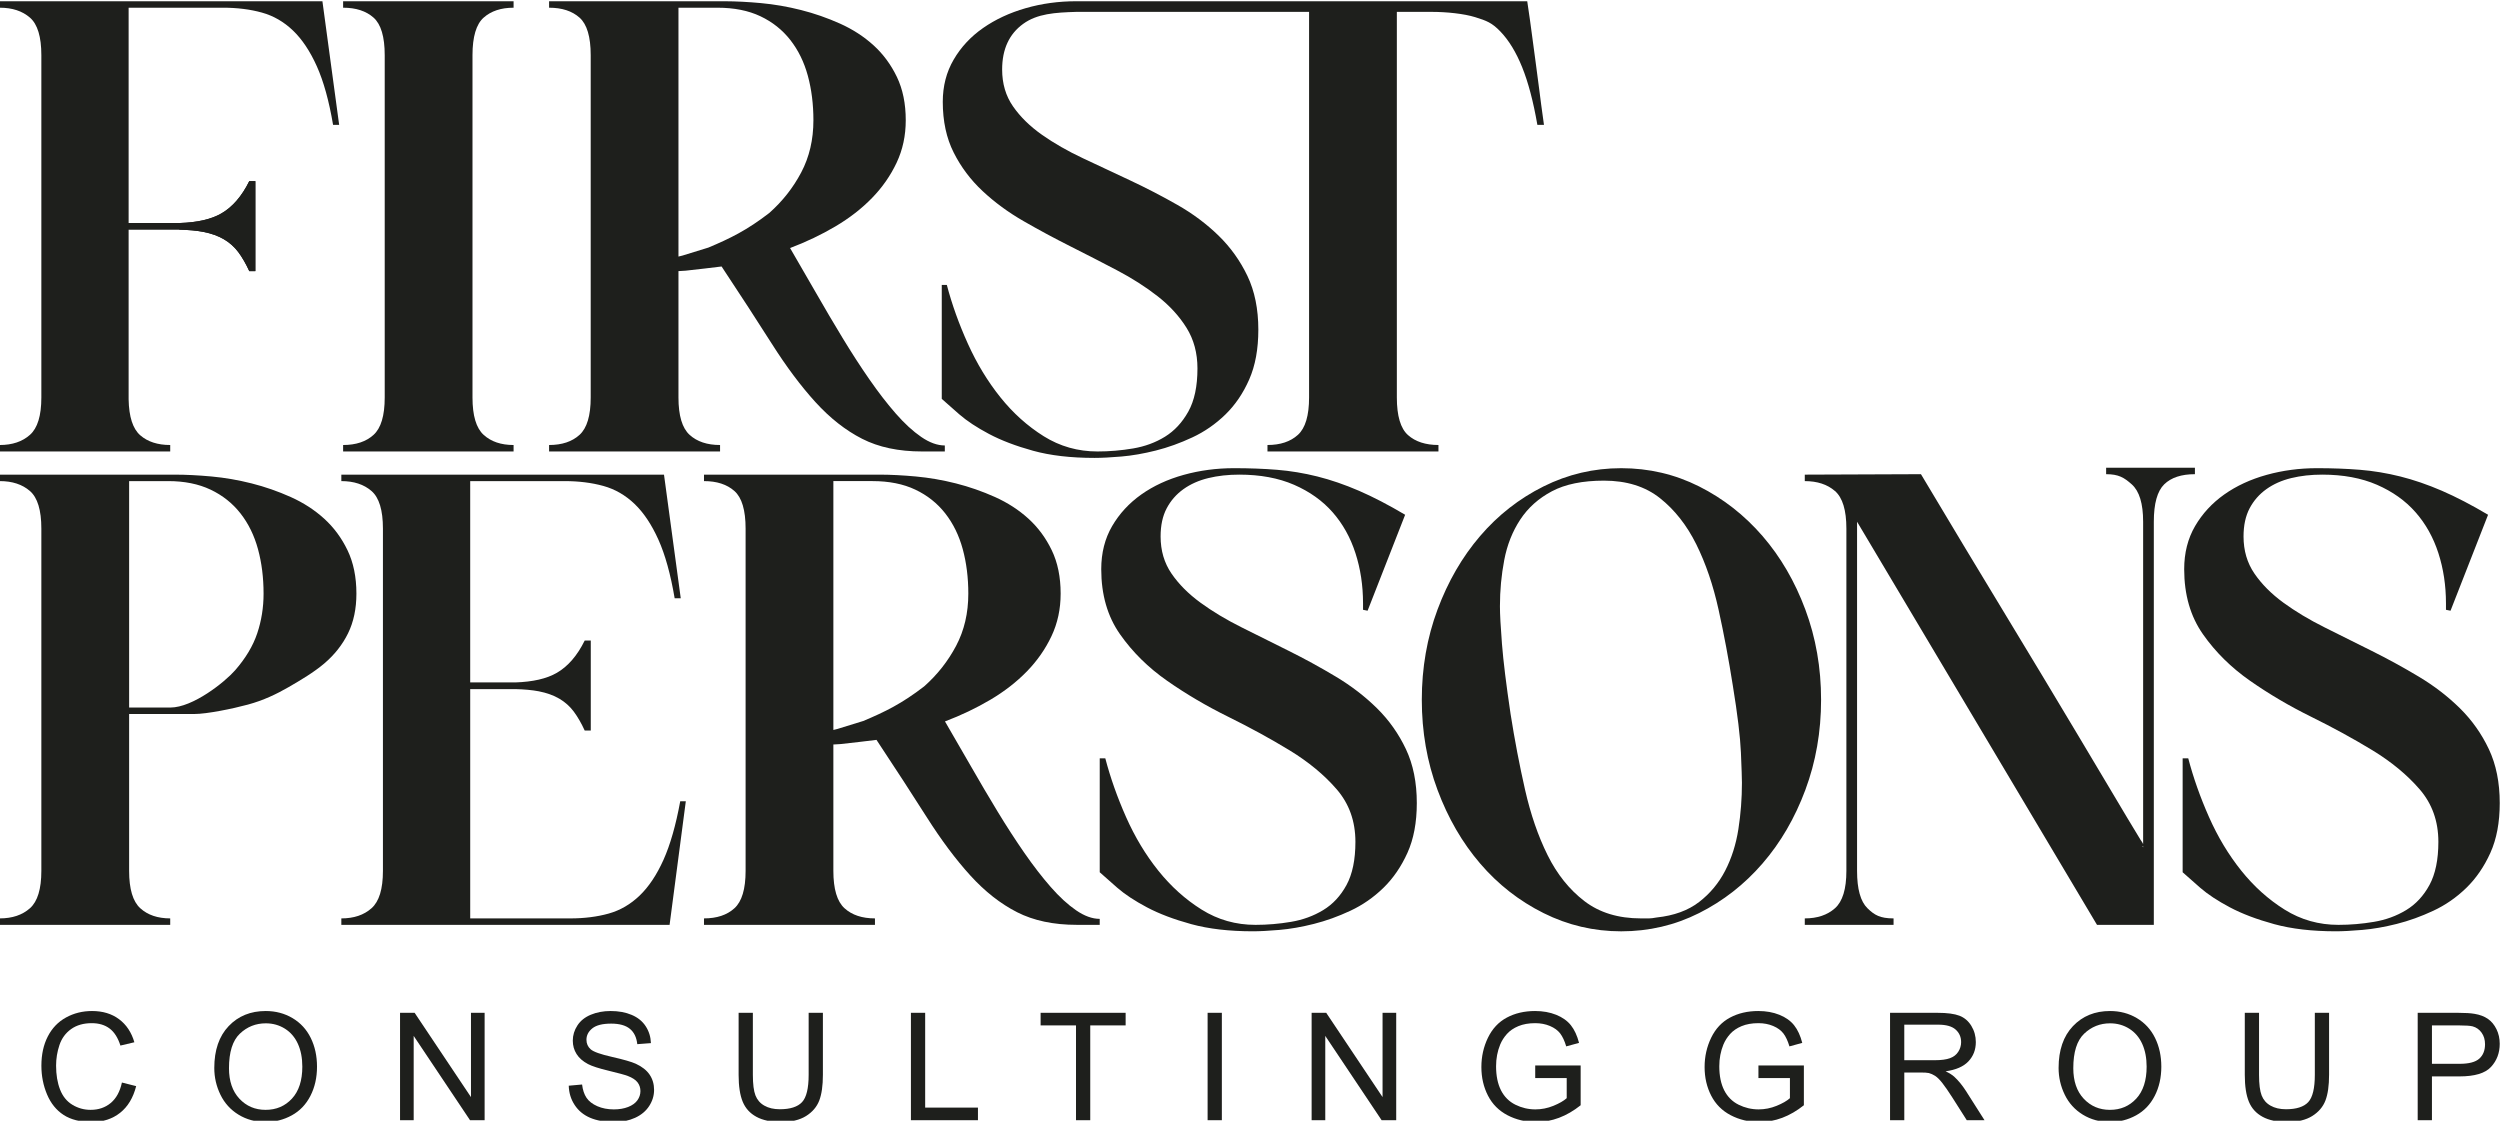 <?xml version="1.0" encoding="UTF-8"?> <svg xmlns="http://www.w3.org/2000/svg" xmlns:xlink="http://www.w3.org/1999/xlink" xmlns:xodm="http://www.corel.com/coreldraw/odm/2003" xml:space="preserve" width="150mm" height="67.245mm" version="1.1" style="shape-rendering:geometricPrecision; text-rendering:geometricPrecision; image-rendering:optimizeQuality; fill-rule:evenodd; clip-rule:evenodd" viewBox="0 0 15000 6724.5"> <defs> <style type="text/css"> .fil1 {fill:#1E1F1C} .fil2 {fill:#1E1F1C;fill-rule:nonzero} .fil0 {fill:#1E1F1C;fill-rule:nonzero} </style> </defs> <g id="Слой_x0020_1">  <g id="_2364975085120"> <g> <path class="fil0" d="M1328.17 1280.63c-60.66,35.13 -144.11,54.16 -249.76,57.47 0.82,13.38 -0.37,26.89 -3.64,39.93 55.97,1.2 104.72,5.49 145.35,13.32 47.66,9.3 88.73,23.98 123.27,44.3 34.5,20.32 63.38,46.17 86.78,77.47 23.28,31.4 45.09,69.18 65.43,113.53l36.51 0 0 -539.75 -36.51 0c-44.65,90.47 -100.47,155.02 -167.43,193.73z"></path> <path class="fil0" d="M2821.24 4134.97l0 1375.48 599.66 0c85.23,0 162.34,-9.72 231.35,-29.1 68.98,-19.34 130.9,-55.36 185.66,-107.93 54.78,-52.57 102.5,-124.09 143.09,-214.5 40.58,-90.39 74.03,-207.59 100.48,-351.5l33.45 0 -97.39 741.75 -1969.49 0 0 -38.72c75.08,0 135.46,-20.3 181.1,-60.94 45.7,-40.52 68.49,-115.25 68.49,-224.16l0 -2053.64c0,-110.7 -22.79,-185.87 -68.49,-225.61 -45.64,-39.66 -106.02,-59.49 -181.1,-59.49l0 -38.75 1935.97 0 100.49 741.75 -36.54 0c-24.34,-143.94 -56.81,-261.05 -97.4,-351.47 -40.61,-90.41 -88.26,-161.95 -143.06,-214.53 -54.84,-52.58 -117.23,-88.52 -187.23,-107.93 -70.03,-19.38 -147.66,-29.07 -232.84,-29.07l-566.2 0 0 1207.93 269.79 0 0 0.04c105.64,-3.31 189.08,-22.35 249.74,-57.47 66.97,-38.73 122.79,-103.26 167.45,-193.74l36.48 0 0 539.74 -36.48 0c-20.35,-44.33 -42.16,-82.11 -65.46,-113.51 -23.38,-31.31 -52.29,-57.15 -86.75,-77.48 -34.55,-20.32 -75.61,-34.99 -123.3,-44.31 -39.73,-7.63 -87.24,-11.92 -141.68,-13.22l0 0.38 -269.79 0zm269.79 -40.2l0 15.87c0.31,-5.3 0.31,-10.61 0,-15.87z"></path> <path class="fil0" d="M2058.71 2708.78l0 -38.72c77.09,0 137.96,-20.26 182.62,-60.94 44.66,-40.49 66.97,-115.25 66.97,-224.16l0 -2053.63c0,-110.68 -22.31,-185.89 -66.97,-225.59 -44.66,-39.66 -105.53,-59.51 -182.62,-59.51l0 -38.73 1022.78 0 0 38.73c-75.07,0 -134.97,19.85 -179.58,59.51 -44.66,39.7 -66.96,114.91 -66.96,225.59l0 2053.63c0,108.91 22.3,183.67 66.96,224.16 44.61,40.68 104.51,60.94 179.58,60.94l0 38.72 -1022.78 0z"></path> <path class="fil1" d="M5280.48 2847.92l-6.32 -0.02 -1050.16 0 0 38.71c77.06,0 138,19.85 182.59,59.53 44.69,39.66 67.03,114.83 67.03,225.55l0 2053.62c0,108.92 -22.34,183.64 -67.03,224.23 -44.59,40.59 -105.53,60.87 -182.59,60.87l0 38.73 1025.8 0 0 -38.73c-77.13,0 -138,-20.28 -182.62,-60.87 -44.66,-40.59 -66.97,-115.31 -66.97,-224.23l0 -758.31c14.64,-0.63 29.35,-1.68 43.96,-2.62l2.81 -0.34c33.03,-4.15 186.26,-20.45 211.97,-24.75 113.65,171.64 214.07,326.15 301.39,463.62 87.2,137.47 174.48,254.18 261.75,350.12 87.25,95.93 180.6,169.28 280.04,220.05 99.42,50.74 219.21,76.06 359.23,76.06l136.96 0 0 -35.94c-44.64,0 -91.82,-17.05 -141.54,-51.23 -49.76,-34.12 -100.47,-80.7 -152.2,-139.77 -51.76,-59.01 -104.52,-127.31 -158.33,-204.82 -53.74,-77.46 -107.52,-160.5 -161.29,-249.09 -53.78,-88.58 -107.05,-178.97 -159.81,-271.21 -52.77,-92.24 -104.56,-181.71 -155.27,-268.46 97.45,-36.9 188.24,-80.29 272.51,-130.09 84.13,-49.83 157.18,-106.6 219.11,-170.22 61.91,-63.66 111.15,-134.22 147.63,-211.73 36.58,-77.5 54.78,-162.34 54.78,-254.65 0,-99.66 -17.77,-186.38 -53.24,-260.17 -35.54,-73.78 -82.21,-136.99 -140.02,-189.6 -57.85,-52.57 -124.81,-95.91 -200.91,-130.08 -76.11,-34.06 -154.22,-61.32 -234.41,-81.61 -80.19,-20.33 -160.31,-34.12 -240.44,-41.54 -77.7,-7.13 -149.15,-10.78 -214.41,-11.01zm-280.27 38.69l0 1493.19c8.33,-1.98 16.72,-4.17 25.08,-6.28l1.17 -0.37c15.81,-5.15 145.05,-44.25 153.34,-47.32 129.84,-54.66 231.36,-104.07 365.29,-207.58 79.15,-70.09 143.06,-151.26 191.75,-243.58 48.77,-92.23 73.06,-196.51 73.06,-312.74 0,-95.9 -11.13,-184.93 -33.45,-267.07 -22.34,-82.09 -57.37,-153.6 -105.03,-214.54 -47.71,-60.87 -107.55,-108.37 -179.6,-142.48 -72.08,-34.15 -157.78,-51.23 -257.2,-51.23l-234.41 0z"></path> <path class="fil1" d="M4351.02 7.54l-6.28 0 -1050.21 0 0 38.72c77.1,0 138.01,19.82 182.64,59.48 44.64,39.68 67.03,114.88 67.03,225.59l0 2053.6c0,108.94 -22.39,183.67 -67.03,224.22 -44.63,40.62 -105.54,60.88 -182.64,60.88l0 38.75 1025.84 0 0 -38.75c-77.16,0 -138.03,-20.26 -182.63,-60.88 -44.65,-40.55 -66.96,-115.28 -66.96,-224.22l0 -758.28c14.64,-0.67 29.31,-1.71 43.96,-2.63l2.8 -0.37c33.01,-4.11 186.24,-20.45 211.96,-24.72 113.63,171.59 214.06,326.16 301.38,463.63 87.19,137.43 174.52,254.18 261.77,350.07 87.26,95.97 180.62,169.32 280.06,220.07 99.38,50.74 219.17,76.08 359.2,76.08l136.99 0 0 -35.98c-44.69,0 -91.84,-17 -141.57,-51.19 -49.77,-34.11 -100.48,-80.72 -152.21,-139.76 -51.72,-59.02 -104.49,-127.35 -158.3,-204.85 -53.74,-77.44 -107.55,-160.51 -161.29,-249.09 -53.81,-88.59 -107.08,-178.94 -159.84,-271.18 -52.77,-92.25 -104.56,-181.75 -155.24,-268.5 97.42,-36.89 188.21,-80.25 272.47,-130.09 84.17,-49.8 157.23,-106.57 219.14,-170.19 61.89,-63.66 111.13,-134.25 147.63,-211.76 36.55,-77.51 54.79,-162.33 54.79,-254.61 0,-99.66 -17.79,-186.39 -53.26,-260.17 -35.51,-73.82 -82.19,-137.03 -140.03,-189.6 -57.82,-52.58 -124.79,-95.91 -200.9,-130.09 -76.09,-34.08 -154.23,-61.35 -234.42,-81.61 -80.16,-20.32 -160.31,-34.15 -240.44,-41.56 -77.67,-7.13 -149.15,-10.79 -214.41,-11.01zm-280.24 38.72l0 1493.16c8.33,-1.96 16.69,-4.14 25.09,-6.28l1.16 -0.38c15.82,-5.15 145.05,-44.22 153.31,-47.28 129.87,-54.66 231.36,-104.08 365.29,-207.62 79.15,-70.06 143.09,-151.23 191.79,-243.54 48.72,-92.24 73.05,-196.52 73.05,-312.74 0,-95.9 -11.16,-184.97 -33.45,-267.12 -22.37,-82.05 -57.4,-153.56 -105.06,-214.5 -47.71,-60.91 -107.55,-108.37 -179.56,-142.51 -72.09,-34.12 -157.83,-51.19 -257.21,-51.19l-234.41 0z"></path> <path class="fil0" d="M5650.6 1709.67l30.45 0c30.42,116.23 72.52,233.85 126.33,352.86 53.75,119.01 118.69,226.05 194.81,321.04 76.08,95.09 162.88,172.97 260.23,233.88 97.46,60.88 204.97,91.37 322.72,91.37 70.97,0 141.97,-6.01 213.08,-18.03 70.97,-11.96 134.91,-35.47 191.75,-70.56 56.8,-35.03 103.48,-85.34 140.02,-150.82 36.52,-65.48 54.79,-151.76 54.79,-258.81 0,-92.24 -21.81,-173.41 -65.46,-243.53 -43.67,-70.16 -101.49,-133.31 -173.47,-189.61 -72.08,-56.27 -153.73,-108.37 -245.08,-156.37 -91.34,-48 -184.68,-95.94 -280.05,-143.91 -95.4,-47.97 -188.7,-98.27 -280.05,-150.85 -91.34,-52.57 -173.04,-112.54 -245.06,-179.92 -72.05,-67.34 -129.85,-144.37 -173.47,-231.13 -43.71,-86.69 -65.45,-188.18 -65.45,-304.44 0,-94.08 21.74,-178.5 65.45,-253.22 43.62,-74.77 102.41,-137.92 176.5,-189.61 74.1,-51.63 159.34,-91.3 255.75,-119 96.35,-27.72 197.31,-41.51 302.9,-41.51l2706.14 0c12.18,81.24 21.74,149.5 28.88,204.82 7.07,55.35 14.2,108.43 21.33,159.14 7.07,50.75 14.2,104.75 21.31,161.87 7.06,57.25 16.71,129.2 28.9,215.92l-39.58 0c-24.36,-140.24 -54.74,-255.52 -91.32,-346 -36.48,-90.35 -80.19,-161.9 -130.88,-214.47 -50.74,-52.58 -82.52,-64.39 -150.47,-85.62 -68.01,-21.2 -173.26,-31.84 -260.49,-31.84l-210.01 0 0 2313.64c0,110.71 22.31,185.94 66.96,225.61 44.6,39.67 105.47,59.49 182.67,59.49l0 38.76 -1025.88 0 0 -38.76c77.1,0 137.98,-20.26 182.64,-60.94 44.58,-40.49 66.96,-115.22 66.96,-224.16l0 -2313.64 -1397.16 0c-127.9,3.75 -233.91,10.91 -318.14,71.82 -84.2,60.88 -126.3,152.18 -126.3,273.97 0,84.92 21.75,158.73 65.42,221.44 43.65,62.71 101.47,119.51 173.54,170.19 71.99,50.75 154.17,97.83 246.54,141.16 92.34,43.4 186.7,87.67 283.11,132.83 96.35,45.26 190.7,94.11 283.08,146.75 92.34,52.58 174.48,113.93 246.57,184.05 72.01,70.09 129.83,150.82 173.54,242.18 43.54,91.3 65.42,198.82 65.42,322.43 0,116.2 -18.27,215.86 -54.82,298.89 -36.51,83.07 -84.23,153.18 -143.03,210.34 -58.91,57.21 -124.83,102.88 -197.89,136.99 -73.06,34.18 -146.09,60.44 -219.15,78.9 -73.06,18.4 -142.07,30.49 -206.99,36.01 -65.01,5.55 -118.76,8.26 -161.33,8.26 -142.1,0 -264.84,-14.29 -368.35,-42.88 -103.48,-28.59 -191.77,-62.26 -264.83,-101.05 -73.06,-38.73 -132.39,-77.92 -178.06,-117.59 -45.69,-39.67 -80.66,-70.57 -105.02,-92.72l0 -683.62z"></path> <path class="fil1" d="M771.73 1378.5l306.69 0 0 -0.38c54.45,1.29 101.95,5.59 141.7,13.23 47.66,9.3 88.73,23.98 123.27,44.3 34.5,20.32 63.38,46.17 86.78,77.47 23.28,31.4 45.09,69.18 65.43,113.53l36.51 0 0 -539.75 -36.51 0c-44.65,90.47 -100.47,155.02 -167.43,193.73 -60.66,35.13 -144.11,54.16 -249.75,57.47l0 0 -306.69 0 0 -1291.87 566.14 0c85.25,0 162.87,9.72 232.89,29.1 70,19.34 132.4,55.34 187.18,107.93 54.84,52.57 102.5,124.08 143.07,214.46 40.59,90.45 73.07,207.59 97.44,351.53l36.5 0 -100.42 -741.75 -1935.99 0 0 38.73c75.07,0 135.45,19.85 181.1,59.51 45.7,39.7 68.48,114.91 68.48,225.59l0 2053.63c0,108.94 -22.78,183.67 -68.48,224.16 -45.65,40.68 -106.03,60.94 -181.1,60.94l0 38.76 1022.78 0 0 -38.76c-75.07,0 -134.97,-19.37 -179.58,-58.16 -44.66,-38.73 -68.06,-110.68 -70.01,-215.86l0 -1017.54zm306.69 -40.21l0 15.88c0.32,-5.31 0.32,-10.61 0,-15.88z"></path> <path class="fil1" d="M774.77 4283.99l391.13 0c75.29,0 229.02,-31.31 322.1,-56.59 93.08,-25.33 171.14,-62.86 243.38,-104.54 72.25,-41.75 151.89,-89.01 213.8,-141.58 61.85,-52.64 109.57,-113.04 143.08,-181.33 33.44,-68.26 50.2,-147.6 50.2,-238.02 0,-99.63 -17.78,-186.38 -53.25,-260.17 -35.53,-73.81 -82.21,-137.03 -140.03,-189.6 -57.83,-52.57 -124.79,-95.91 -200.9,-130.08 -76.11,-34.08 -154.28,-61.32 -234.41,-81.61 -80.19,-20.26 -160.31,-34.12 -240.45,-41.54 -80.18,-7.38 -153.73,-11.03 -220.7,-11.03l-1050.19 0 0 38.71c75.07,0 135.46,19.85 181.15,59.53 45.64,39.66 68.44,114.83 68.44,225.55l0 2053.62c0,108.92 -22.8,183.64 -68.44,224.2 -45.69,40.62 -106.08,60.9 -181.15,60.9l0 38.79 1022.77 0 0 -38.79c-75.07,0 -134.96,-20.28 -179.57,-60.9 -44.66,-40.56 -66.96,-115.28 -66.96,-224.2l0 -941.32zm247.24 -38.72c134.97,0.03 326.02,-151.93 388.96,-223.88 62.83,-71.98 107.01,-145.77 132.41,-221.44 25.35,-75.62 38.03,-154.96 38.03,-238.02 0,-95.9 -11.16,-184.93 -33.46,-267.11 -22.36,-82.05 -57.39,-153.56 -105.05,-214.43 -47.7,-60.92 -107.54,-108.38 -179.57,-142.59 -72.08,-34.11 -156.78,-51.19 -254.21,-51.19l-234.35 0 0 1358.66 247.24 0z"></path> <path class="fil0" d="M6631.81 4550.03c30.46,116.23 72.02,233.85 124.78,352.85 52.77,119.01 117.24,226.05 193.3,321.08 76.08,95.05 162.87,172.97 260.29,233.84 97.39,60.88 204.94,91.37 322.66,91.37 71,0 142.04,-6 213.08,-18.02 71.01,-11.96 135.45,-35.44 193.29,-70.56 57.82,-35.03 104.5,-85.34 140.03,-150.82 35.47,-65.49 53.24,-151.77 53.24,-258.78 0,-123.62 -37.52,-228.77 -112.6,-315.52 -75.14,-86.72 -169.47,-164.68 -283.12,-233.88 -113.67,-69.18 -235.86,-136.06 -366.8,-200.65 -130.87,-64.57 -253.19,-136.52 -366.77,-215.93 -113.7,-79.27 -208.06,-172.5 -283.08,-279.51 -75.14,-106.98 -112.66,-237.06 -112.66,-390.25 0,-97.77 21.81,-184.05 65.42,-258.78 43.64,-74.73 102,-137.91 175.08,-189.61 73.06,-51.62 157.73,-90.85 254.14,-117.61 96.36,-26.76 197.37,-40.14 302.9,-40.14 91.33,0 177.01,3.24 257.2,9.69 80.13,6.46 160.83,19.87 242.03,40.11 81.1,20.38 164.36,48.98 249.59,85.8 85.25,36.96 177.55,84.93 277.02,143.94l-96.5 246.63 -128.79 329.06 -27.36 -5.53 0 -38.78c0,-106.98 -15.22,-207.55 -45.7,-301.66 -30.39,-94.08 -76.09,-175.75 -136.96,-244.96 -60.88,-69.18 -138.01,-124.03 -231.33,-164.64 -93.41,-40.55 -202.95,-60.91 -328.77,-60.91 -66.97,0 -128.89,6.94 -185.7,20.8 -56.83,13.79 -106.5,35.94 -149.14,66.37 -42.61,30.48 -76.12,68.76 -100.42,114.9 -24.39,46.11 -36.57,102.38 -36.57,168.81 0,84.89 21.83,159.12 65.45,222.8 43.61,63.65 101.45,121.75 173.54,174.39 71.95,52.57 154.16,101.94 246.53,148.04 92.31,46.14 186.7,93.19 283.11,141.16 96.38,47.97 190.71,99.63 283.09,154.99 92.3,55.32 174.51,118.59 246.59,189.57 71.99,71.07 129.8,152.74 173.48,244.98 43.64,92.25 65.44,200.25 65.44,323.83 0,116.26 -18.77,215.86 -56.29,298.92 -37.59,83.03 -85.75,153.19 -144.6,210.31 -58.86,57.21 -124.78,102.87 -197.84,136.99 -73.06,34.18 -146.12,60.46 -219.17,78.89 -73.1,18.4 -142.11,30.49 -207,36.02 -64.98,5.54 -117.74,8.26 -158.33,8.26 -142.01,0 -265.34,-14.29 -369.87,-42.88 -104.48,-28.6 -193.26,-62.27 -266.31,-101.05 -73.03,-38.73 -132.42,-77.89 -178.05,-117.56 -45.67,-39.67 -80.7,-70.6 -105,-92.75l0 -683.62 33.45 0z"></path> <path class="fil0" d="M8999.61 3636.67c0,48 4.04,123.67 12.18,226.93 8.11,103.39 25.37,243.6 51.76,420.73 24.36,154.96 53.24,306.29 86.75,453.88 33.46,147.63 78.62,278.66 135.45,393.03 56.8,114.44 130.4,206.2 220.72,275.38 90.26,69.21 203.39,103.79 339.38,103.79l48.7 0c10.12,0 25.4,-1.82 45.63,-5.55 103.55,-11.01 188.31,-41.94 254.24,-92.69 65.92,-50.74 118.21,-113.45 156.72,-188.21 38.56,-74.73 64.94,-157.76 79.2,-249.09 14.15,-91.36 21.28,-184.08 21.28,-278.16 0,-25.84 -2.09,-86.22 -6.1,-181.3 -4.09,-94.99 -20.29,-229.24 -48.69,-402.72 -24.33,-154.95 -52.77,-306.27 -85.24,-453.88 -32.47,-147.63 -77.16,-278.59 -133.94,-393.02 -56.86,-114.4 -129.35,-206.58 -217.59,-276.77 -88.3,-70.09 -200.46,-105.15 -336.41,-105.15 -127.85,0 -231.86,21.21 -311.99,63.65 -80.25,42.42 -143.62,99.16 -190.3,170.2 -46.67,71.03 -78.68,151.8 -95.84,242.21 -17.29,90.38 -25.91,182.63 -25.91,276.74zm-468.77 561.86c0,-191.87 31.47,-372.26 94.33,-541.07 62.9,-168.86 148.13,-315.99 255.75,-441.47 107.49,-125.48 234.35,-224.67 380.47,-297.57 146.12,-72.86 301.38,-109.31 465.77,-109.31 166.34,0 322.11,36.45 467.26,109.31 145.01,72.9 271.88,172.09 380.53,297.57 108.53,125.48 194.24,272.61 257.13,441.47 62.9,168.81 94.4,349.2 94.4,541.07 0,191.91 -31.5,372.24 -94.4,541.07 -62.89,168.84 -148.6,316 -257.13,441.44 -108.65,125.54 -235.52,224.66 -380.53,297.5 -145.15,72.94 -300.92,109.38 -467.26,109.38 -164.39,0 -319.65,-36.44 -465.77,-109.38 -146.12,-72.84 -272.98,-171.96 -380.47,-297.5 -107.62,-125.44 -192.85,-272.6 -255.75,-441.44 -62.86,-168.83 -94.33,-349.16 -94.33,-541.07z"></path> <path class="fil0" d="M11078.31 3171.69c0,-110.72 -22.85,-185.89 -68.52,-225.55 -45.69,-39.68 -106.07,-59.49 -181.08,-59.49l0 -38.79 697.03 -2.77c87.26,145.95 172.97,289.17 257.2,429.53 84.2,140.41 167.92,278.95 251.18,415.69 70.97,116.42 143.55,236.47 217.62,360.21 74.04,123.77 146.62,244.77 217.66,363.02 71.01,118.21 138.52,231.39 202.41,339.47 63.95,108.13 121.29,203.68 171.97,286.81 8.11,11.11 13.22,19.41 15.24,24.93 8.11,16.63 -10.31,6.34 -0.22,19.25l0 -1953.81c0,-108.88 -22.79,-183.61 -68.42,-224.23 -45.69,-40.55 -78.52,-60.87 -153.6,-60.87l0 -38.73 532.75 0 0 38.73c-81.2,0 -142.62,20.32 -184.18,60.87 -41.62,40.62 -62.42,115.35 -62.42,224.23l0 2418.95 -340.89 0 -1439.67 -2418.8 0 2094.97c0,108.92 20.8,183.64 62.46,224.23 41.56,40.59 75.35,60.87 156.55,60.87l0 38.73 -532.67 0 0 -38.73c75.01,0 135.39,-20.28 181.08,-60.87 45.67,-40.59 68.52,-115.31 68.52,-224.23l0 -2053.62z"></path> <path class="fil0" d="M13129.51 4550.03c30.45,116.23 72.02,233.85 124.79,352.85 52.76,119.01 117.23,226.05 193.35,321.08 76.03,95.05 162.81,172.97 260.23,233.84 97.39,60.88 204.95,91.37 322.65,91.37 70.98,0 142.05,-6 213.09,-18.02 71,-11.96 135.45,-35.44 193.29,-70.56 57.82,-35.03 104.49,-85.34 140.03,-150.82 35.47,-65.49 53.3,-151.77 53.3,-258.78 0,-123.62 -37.59,-228.77 -112.67,-315.52 -75.13,-86.72 -169.46,-164.68 -283.1,-233.88 -113.67,-69.18 -235.87,-136.06 -366.81,-200.65 -130.9,-64.57 -253.19,-136.52 -366.83,-215.93 -113.65,-79.27 -208,-172.5 -283.02,-279.51 -75.14,-106.98 -112.67,-237.06 -112.67,-390.25 0,-97.77 21.81,-184.05 65.42,-258.78 43.65,-74.73 102,-137.91 175.06,-189.61 73.09,-51.62 157.76,-90.85 254.18,-117.61 96.41,-26.76 197.36,-40.14 302.89,-40.14 91.3,0 177.02,3.24 257.21,9.69 80.12,6.46 160.81,19.87 241.95,40.11 81.17,20.38 164.42,48.98 249.66,85.8 85.24,36.96 177.55,84.93 276.99,143.94l-225.27 575.69 -27.35 -5.53 0 -38.78c0,-106.98 -15.22,-207.55 -45.64,-301.66 -30.46,-94.08 -76.15,-175.75 -137.03,-244.96 -60.87,-69.18 -138.03,-124.03 -231.32,-164.64 -93.41,-40.55 -202.95,-60.91 -328.78,-60.91 -66.96,0 -128.88,6.94 -185.68,20.8 -56.84,13.79 -106.52,35.94 -149.15,66.37 -42.6,30.48 -76.12,68.76 -100.48,114.9 -24.33,46.11 -36.52,102.38 -36.52,168.81 0,84.89 21.78,159.12 65.46,222.8 43.61,63.65 101.46,121.75 173.54,174.39 72.01,52.57 154.16,101.94 246.53,148.04 92.31,46.14 186.7,93.19 283.11,141.16 96.38,47.97 190.71,99.63 283.08,154.99 92.31,55.32 174.52,118.59 246.54,189.57 72.05,71.07 129.86,152.74 173.53,244.98 43.65,92.25 65.46,200.25 65.46,323.83 0,116.26 -18.78,215.86 -56.3,298.92 -37.59,83.03 -85.75,153.19 -144.6,210.31 -58.92,57.21 -124.79,102.87 -197.85,136.99 -73.05,34.18 -146.11,60.46 -219.2,78.89 -73.05,18.4 -142.08,30.49 -206.99,36.02 -64.94,5.54 -117.71,8.26 -158.3,8.26 -142.04,0 -265.34,-14.29 -369.86,-42.88 -104.5,-28.6 -193.26,-62.27 -266.32,-101.05 -73.03,-38.73 -132.43,-77.89 -178.06,-117.56 -45.67,-39.67 -80.69,-70.6 -105.06,-92.75l0 -683.62 33.52 0z"></path> </g> <path class="fil2" d="M731.52 6495.17l85.48 21.6c-17.85,70.03 -49.94,123.27 -96.28,160.01 -46.34,36.74 -103.03,55.19 -170.06,55.19 -69.28,0 -125.67,-14.1 -169.16,-42.44 -43.49,-28.2 -76.48,-69.14 -99.13,-122.67 -22.64,-53.69 -34.04,-111.13 -34.04,-172.61 0,-67.04 12.75,-125.52 38.39,-175.46 25.64,-49.94 62.09,-87.88 109.33,-113.83 47.23,-25.94 99.27,-38.84 155.96,-38.84 64.48,0 118.62,16.35 162.41,49.19 43.94,32.84 74.53,78.88 91.78,138.27l-83.68 19.79c-14.85,-46.78 -36.59,-80.98 -64.94,-102.27 -28.34,-21.45 -64.03,-32.09 -107.07,-32.09 -49.34,0 -90.73,11.84 -123.87,35.54 -33.14,23.69 -56.54,55.63 -69.89,95.53 -13.49,40.04 -20.24,81.28 -20.24,123.72 0,54.73 7.95,102.57 23.84,143.36 15.9,40.94 40.64,71.39 74.24,91.63 33.59,20.25 69.88,30.29 109.02,30.29 47.69,0 87.88,-13.79 120.87,-41.24 32.99,-27.59 55.34,-68.38 67.04,-122.67z"></path> <path id="_1" class="fil2" d="M1285.74 6407.59c0,-106.77 28.79,-190.45 86.23,-250.89 57.44,-60.43 131.52,-90.58 222.4,-90.58 59.53,0 113.07,14.25 160.91,42.59 47.69,28.35 84.13,67.94 109.17,118.78 25.05,50.68 37.65,108.27 37.65,172.6 0,65.24 -13.2,123.73 -39.59,175.16 -26.4,51.59 -63.74,90.58 -112.03,116.98 -48.44,26.54 -100.63,39.74 -156.56,39.74 -60.74,0 -114.88,-14.7 -162.71,-43.94 -47.69,-29.25 -83.98,-69.14 -108.58,-119.82 -24.59,-50.54 -36.89,-104.08 -36.89,-160.62zm88.18 1.5c0,77.53 20.84,138.57 62.53,183.11 41.7,44.54 94.03,66.88 157.02,66.88 64.18,0 116.82,-22.49 158.36,-67.48 41.39,-44.99 62.09,-108.87 62.09,-191.66 0,-52.33 -8.85,-98.07 -26.55,-137.06 -17.69,-38.99 -43.64,-69.29 -77.68,-90.73 -34.19,-21.45 -72.43,-32.24 -114.87,-32.24 -60.29,0 -112.18,20.69 -155.67,62.08 -43.49,41.39 -65.23,110.38 -65.23,207.1z"></path> <polygon id="_2" class="fil2" points="2400.23,6721.17 2400.23,6076.92 2487.81,6076.92 2825.83,6582.6 2825.83,6076.92 2907.72,6076.92 2907.72,6721.17 2820.14,6721.17 2482.11,6215.49 2482.11,6721.17 "></polygon> <path id="_3" class="fil2" d="M3412.45 6514.22l80.08 -7.2c3.75,32.39 12.6,58.94 26.55,79.78 13.94,20.7 35.54,37.49 64.78,50.39 29.24,12.75 62.24,19.2 98.83,19.2 32.54,0 61.18,-4.8 86.08,-14.55 24.89,-9.75 43.34,-23.1 55.48,-40.04 12.15,-16.95 18.3,-35.39 18.3,-55.19 0,-20.09 -5.85,-37.64 -17.55,-52.79 -11.69,-14.99 -31.04,-27.59 -58.03,-37.94 -17.25,-6.6 -55.49,-17.09 -114.73,-31.34 -59.23,-14.25 -100.62,-27.59 -124.32,-40.19 -30.74,-16.2 -53.53,-36.29 -68.53,-60.14 -15.15,-23.84 -22.65,-50.69 -22.65,-80.23 0,-32.69 9.3,-63.13 27.75,-91.33 18.44,-28.34 45.29,-49.79 80.83,-64.48 35.39,-14.7 74.83,-22.05 118.17,-22.05 47.69,0 89.83,7.65 126.27,23.1 36.44,15.29 64.49,37.94 84.13,67.93 19.65,29.84 30.15,63.74 31.65,101.53l-81.89 6.3c-4.34,-40.64 -19.19,-71.39 -44.54,-92.08 -25.34,-20.85 -62.83,-31.19 -112.32,-31.19 -51.59,0 -89.23,9.44 -112.77,28.34 -23.55,18.89 -35.39,41.69 -35.39,68.38 0,23.1 8.39,42.14 25.04,57.14 16.5,14.85 59.24,30.29 128.52,45.89 69.28,15.74 116.82,29.39 142.62,41.09 37.34,17.25 65.08,38.99 82.93,65.53 17.84,26.4 26.69,56.84 26.69,91.33 0,34.34 -9.75,66.44 -29.39,96.73 -19.65,30.29 -47.69,53.84 -84.43,70.63 -36.74,16.8 -77.98,25.2 -124.02,25.2 -58.19,0 -106.93,-8.55 -146.22,-25.5 -39.44,-16.94 -70.18,-42.44 -92.53,-76.63 -22.49,-34.04 -34.19,-72.58 -35.39,-115.62z"></path> <path id="_4" class="fil2" d="M4851.92 6076.92l85.48 0 0 372.06c0,64.79 -7.35,116.23 -21.9,154.32 -14.7,37.94 -41.09,68.98 -79.18,92.83 -38.24,23.84 -88.18,35.84 -150.27,35.84 -60.13,0 -109.47,-10.35 -147.71,-31.2 -38.39,-20.84 -65.69,-50.83 -82.03,-90.27 -16.35,-39.44 -24.6,-93.28 -24.6,-161.52l0 -372.06 85.48 0 0 371.91c0,55.94 5.25,97.33 15.6,123.72 10.35,26.55 28.04,47.09 53.39,61.34 25.19,14.4 56.08,21.6 92.53,21.6 62.38,0 106.92,-14.25 133.46,-42.59 26.55,-28.5 39.75,-83.09 39.75,-164.07l0 -371.91z"></path> <polygon id="_5" class="fil2" points="5465.52,6721.17 5465.52,6076.92 5551,6076.92 5551,6645.59 5867.73,6645.59 5867.73,6721.17 "></polygon> <polygon id="_6" class="fil2" points="6456,6721.17 6456,6152.5 6243.65,6152.5 6243.65,6076.92 6753.83,6076.92 6753.83,6152.5 6541.48,6152.5 6541.48,6721.17 "></polygon> <polygon id="_7" class="fil2" points="7245.66,6721.17 7245.66,6076.92 7331.14,6076.92 7331.14,6721.17 "></polygon> <polygon id="_8" class="fil2" points="7869.76,6721.17 7869.76,6076.92 7957.34,6076.92 8295.36,6582.6 8295.36,6076.92 8377.25,6076.92 8377.25,6721.17 8289.67,6721.17 7951.64,6215.49 7951.64,6721.17 "></polygon> <path id="_9" class="fil2" d="M9211.3 6468.33l0 -75.58 272.64 0 0 238.74c-41.84,33.29 -85.03,58.49 -129.57,75.28 -44.54,16.8 -90.28,25.2 -137.07,25.2 -63.28,0 -120.72,-13.5 -172.46,-40.64 -51.59,-27 -90.73,-66.29 -116.97,-117.43 -26.39,-51.28 -39.59,-108.57 -39.59,-171.71 0,-62.68 13.05,-121.17 39.29,-175.6 26.24,-54.29 63.88,-94.63 113.07,-120.88 49.19,-26.39 105.88,-39.59 170.06,-39.59 46.49,0 88.63,7.5 126.27,22.65 37.65,15.14 67.19,36.14 88.48,62.98 21.45,27 37.64,62.24 48.74,105.58l-76.93 20.99c-9.75,-32.69 -21.74,-58.48 -35.99,-77.38 -14.4,-18.74 -34.79,-33.74 -61.49,-44.99 -26.54,-11.25 -56.08,-16.94 -88.63,-16.94 -38.84,0 -72.43,5.99 -100.92,17.84 -28.35,11.85 -51.14,27.45 -68.69,46.94 -17.39,19.35 -30.89,40.64 -40.49,63.74 -16.34,40.04 -24.59,83.23 -24.59,129.87 0,57.58 9.9,105.72 29.54,144.56 19.8,38.69 48.59,67.49 86.23,86.23 37.79,18.75 77.83,28.2 120.27,28.2 36.89,0 72.89,-7.2 107.98,-21.45 35.09,-14.4 61.63,-29.54 79.78,-45.89l0 -120.72 -188.96 0z"></path> <path id="_10" class="fil2" d="M10550.59 6468.33l0 -75.58 272.64 0 0 238.74c-41.84,33.29 -85.03,58.49 -129.57,75.28 -44.54,16.8 -90.28,25.2 -137.07,25.2 -63.28,0 -120.72,-13.5 -172.46,-40.64 -51.59,-27 -90.73,-66.29 -116.97,-117.43 -26.39,-51.28 -39.59,-108.57 -39.59,-171.71 0,-62.68 13.05,-121.17 39.29,-175.6 26.24,-54.29 63.88,-94.63 113.07,-120.88 49.19,-26.39 105.88,-39.59 170.06,-39.59 46.49,0 88.63,7.5 126.27,22.65 37.65,15.14 67.19,36.14 88.48,62.98 21.45,27 37.64,62.24 48.74,105.58l-76.93 20.99c-9.75,-32.69 -21.74,-58.48 -35.99,-77.38 -14.4,-18.74 -34.79,-33.74 -61.49,-44.99 -26.54,-11.25 -56.08,-16.94 -88.63,-16.94 -38.84,0 -72.43,5.99 -100.92,17.84 -28.35,11.85 -51.14,27.45 -68.69,46.94 -17.39,19.35 -30.89,40.64 -40.49,63.74 -16.34,40.04 -24.59,83.23 -24.59,129.87 0,57.58 9.9,105.72 29.54,144.56 19.8,38.69 48.59,67.49 86.23,86.23 37.79,18.75 77.83,28.2 120.27,28.2 36.89,0 72.89,-7.2 107.98,-21.45 35.09,-14.4 61.63,-29.54 79.78,-45.89l0 -120.72 -188.96 0z"></path> <path id="_11" class="fil2" d="M11340.26 6721.17l0 -644.25 285.54 0c57.43,0 101.07,5.85 130.92,17.4 29.84,11.54 53.68,31.94 71.53,61.18 17.85,29.25 26.69,61.64 26.69,97.03 0,45.74 -14.84,84.28 -44.39,115.62 -29.54,31.35 -75.13,51.14 -136.91,59.69 22.64,10.8 39.74,21.59 51.43,32.09 24.9,22.8 48.44,51.44 70.49,85.78l111.42 175.46 -106.47 0 -85.18 -134.07c-24.75,-38.84 -45.29,-68.38 -61.34,-88.93 -16.2,-20.54 -30.59,-34.79 -43.34,-43.04 -12.6,-8.1 -25.64,-13.79 -38.84,-17.09 -9.6,-1.95 -25.34,-3 -47.39,-3l-98.68 0 0 286.13 -85.48 0zm85.48 -359.92l182.96 0c38.99,0 69.28,-4.05 91.18,-12.14 21.89,-7.95 38.54,-20.85 49.79,-38.69 11.4,-17.7 17.09,-36.9 17.09,-57.74 0,-30.44 -10.94,-55.64 -32.99,-75.28 -22.04,-19.65 -56.84,-29.4 -104.37,-29.4l-203.66 0 0 213.25z"></path> <path id="_12" class="fil2" d="M12351.58 6407.59c0,-106.77 28.79,-190.45 86.23,-250.89 57.44,-60.43 131.52,-90.58 222.4,-90.58 59.53,0 113.07,14.25 160.91,42.59 47.69,28.35 84.13,67.94 109.17,118.78 25.05,50.68 37.65,108.27 37.65,172.6 0,65.24 -13.2,123.73 -39.59,175.16 -26.4,51.59 -63.74,90.58 -112.03,116.98 -48.44,26.54 -100.63,39.74 -156.56,39.74 -60.74,0 -114.88,-14.7 -162.71,-43.94 -47.69,-29.25 -83.98,-69.14 -108.58,-119.82 -24.59,-50.54 -36.89,-104.08 -36.89,-160.62zm88.18 1.5c0,77.53 20.84,138.57 62.53,183.11 41.7,44.54 94.03,66.88 157.02,66.88 64.18,0 116.82,-22.49 158.36,-67.48 41.39,-44.99 62.09,-108.87 62.09,-191.66 0,-52.33 -8.85,-98.07 -26.55,-137.06 -17.69,-38.99 -43.64,-69.29 -77.68,-90.73 -34.19,-21.45 -72.43,-32.24 -114.87,-32.24 -60.29,0 -112.18,20.69 -155.67,62.08 -43.49,41.39 -65.23,110.38 -65.23,207.1z"></path> <path id="_13" class="fil2" d="M13888.98 6076.92l85.48 0 0 372.06c0,64.79 -7.35,116.23 -21.9,154.32 -14.7,37.94 -41.09,68.98 -79.18,92.83 -38.24,23.84 -88.18,35.84 -150.27,35.84 -60.13,0 -109.47,-10.35 -147.71,-31.2 -38.39,-20.84 -65.69,-50.83 -82.03,-90.27 -16.35,-39.44 -24.6,-93.28 -24.6,-161.52l0 -372.06 85.48 0 0 371.91c0,55.94 5.25,97.33 15.6,123.72 10.35,26.55 28.04,47.09 53.39,61.34 25.19,14.4 56.08,21.6 92.53,21.6 62.38,0 106.92,-14.25 133.46,-42.59 26.55,-28.5 39.75,-83.09 39.75,-164.07l0 -371.91z"></path> <path id="_14" class="fil2" d="M14506.18 6721.17l0 -644.25 243.25 0c42.74,0 75.43,2.1 98.07,6.15 31.65,5.25 58.19,15.3 79.64,29.99 21.44,14.85 38.69,35.54 51.73,62.09 13.05,26.54 19.5,55.78 19.5,87.73 0,54.58 -17.4,100.92 -52.34,138.71 -34.79,37.95 -97.93,56.84 -189.1,56.84l-165.27 0 0 262.74 -85.48 0zm85.48 -338.32l166.47 0c55.18,0 94.17,-10.2 117.42,-30.74 23.09,-20.55 34.64,-49.34 34.64,-86.68 0,-26.85 -6.75,-49.94 -20.4,-69.14 -13.64,-19.19 -31.64,-31.94 -53.83,-38.09 -14.4,-3.75 -40.94,-5.7 -79.48,-5.7l-164.82 0 0 230.35z"></path> </g> </g> </svg> 